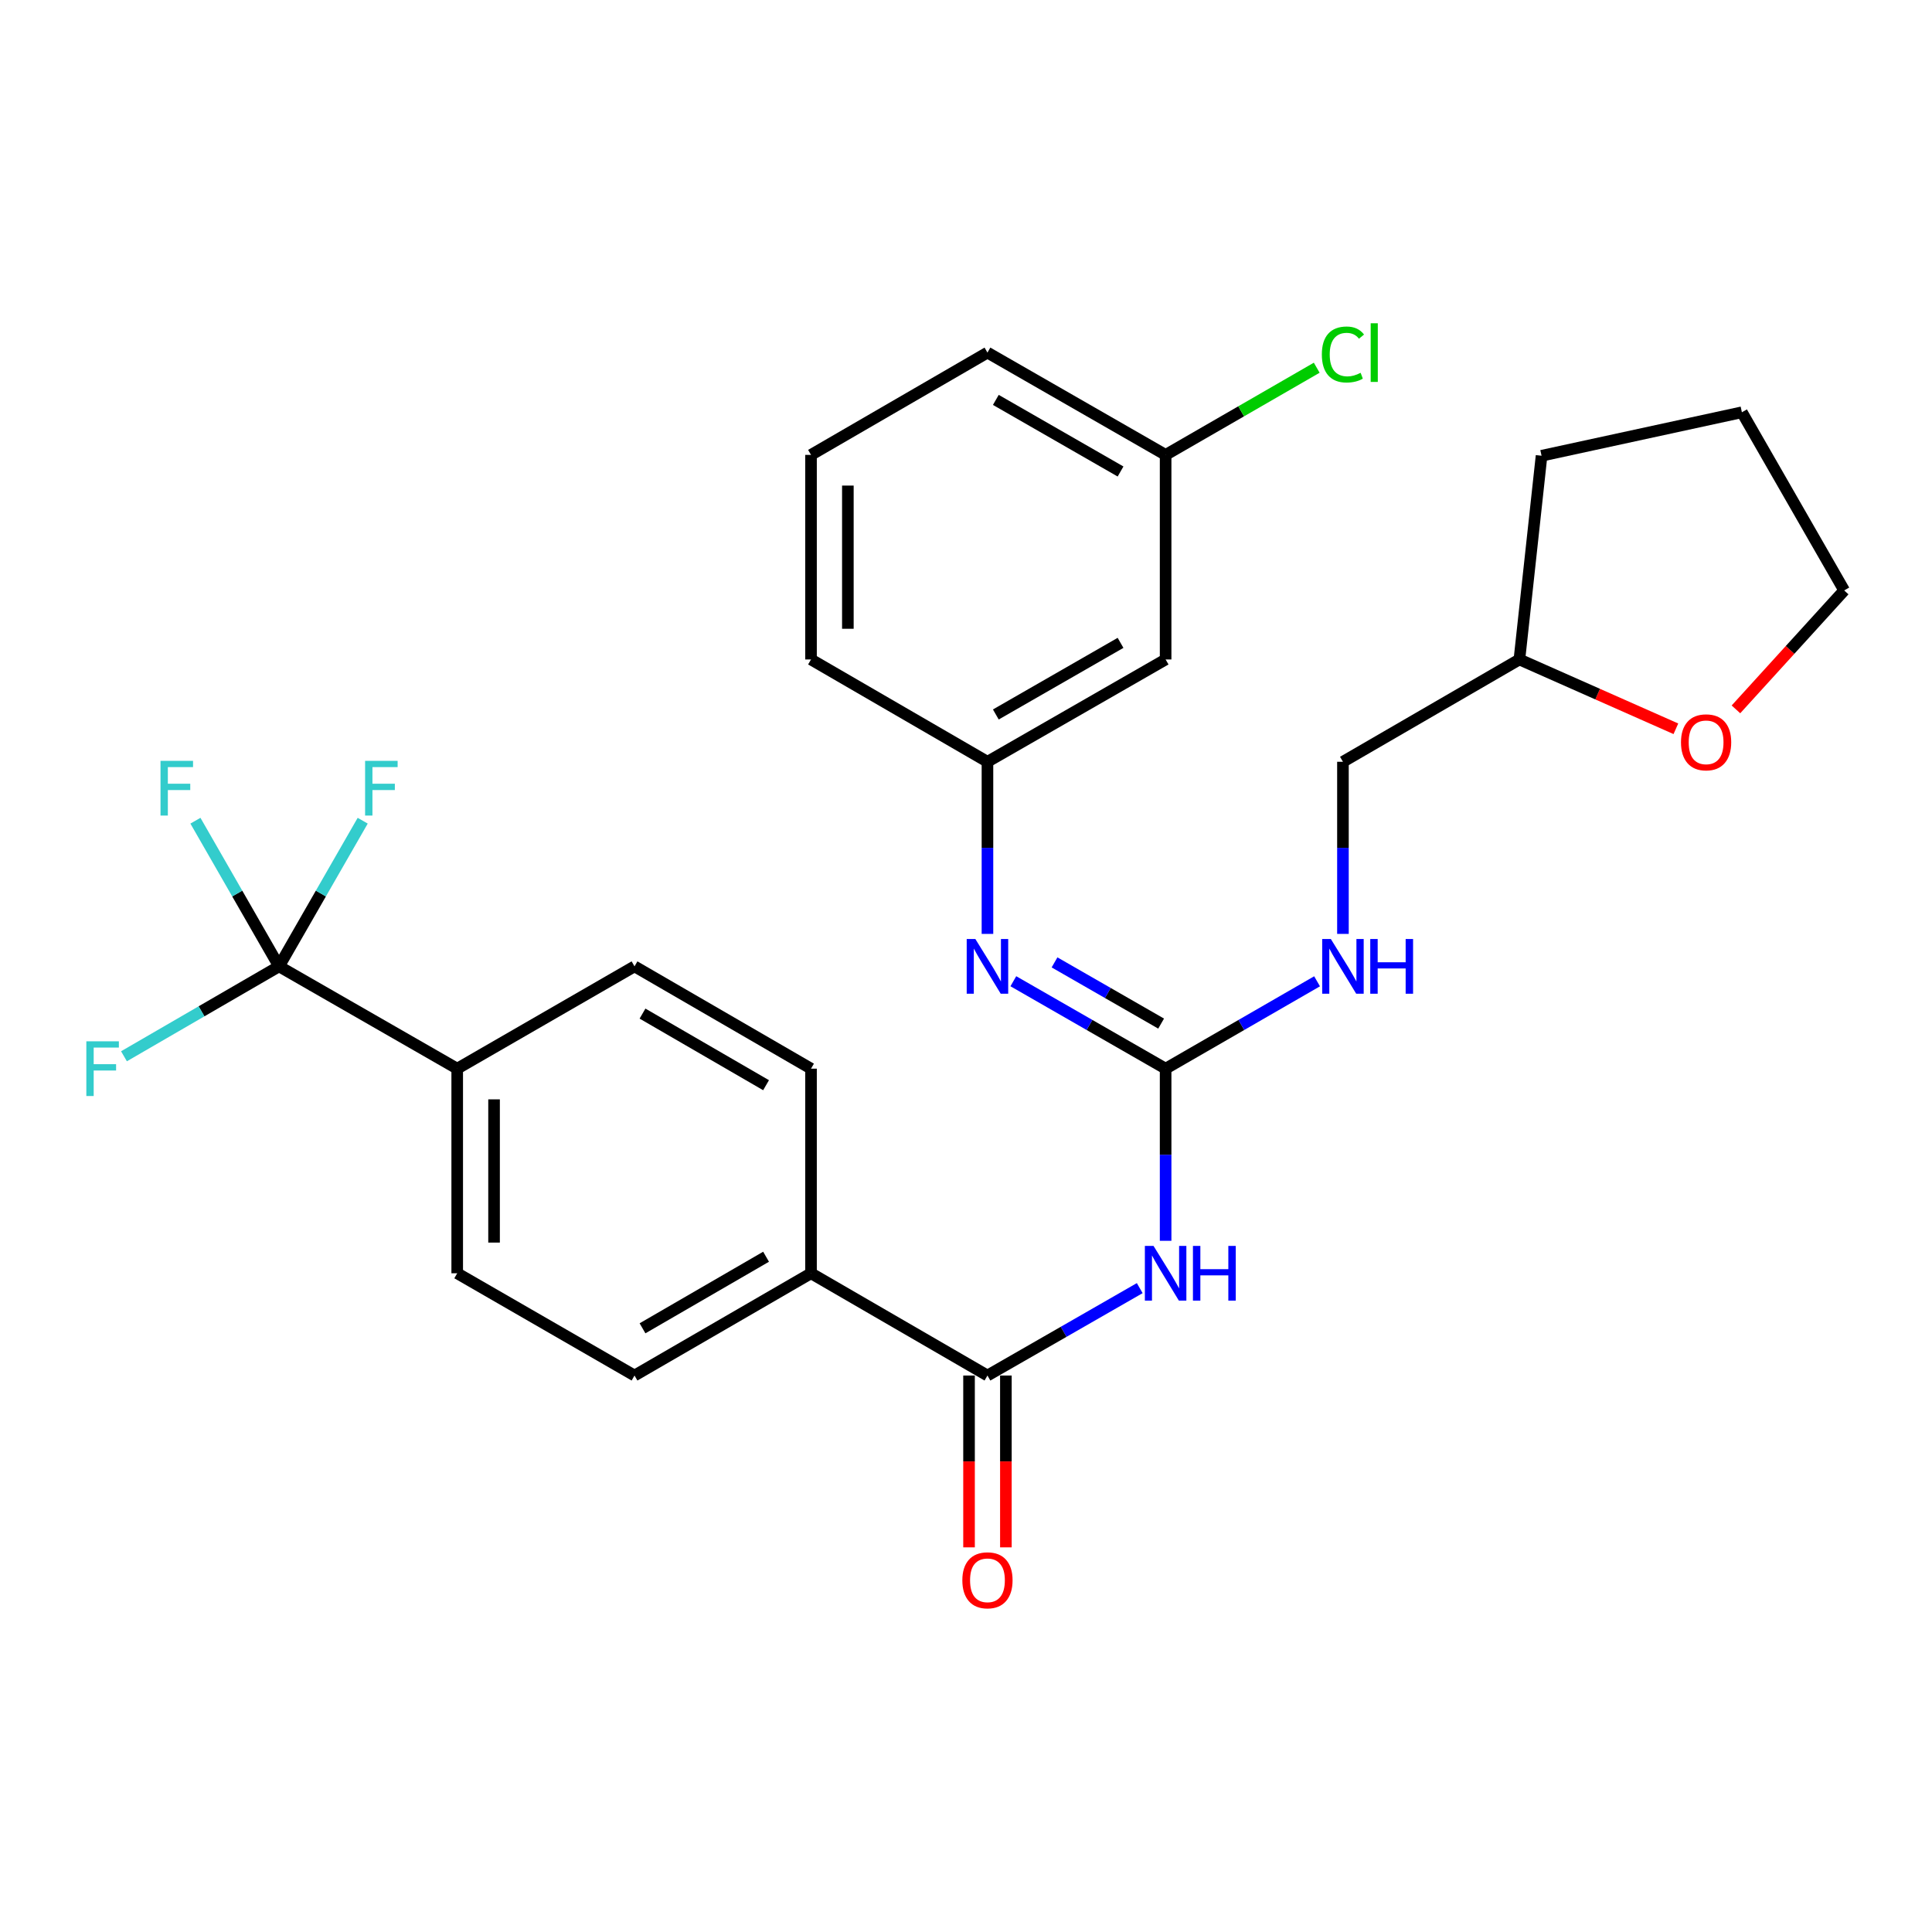 <?xml version='1.0' encoding='iso-8859-1'?>
<svg version='1.1' baseProfile='full'
              xmlns='http://www.w3.org/2000/svg'
                      xmlns:rdkit='http://www.rdkit.org/xml'
                      xmlns:xlink='http://www.w3.org/1999/xlink'
                  xml:space='preserve'
width='1000px' height='1000px' viewBox='0 0 1000 1000'>
<!-- END OF HEADER -->
<rect style='opacity:1.0;fill:#FFFFFF;stroke:none' width='1000' height='1000' x='0' y='0'> </rect>
<path class='bond-0' d='M 603.323,642.237 L 603.323,597.688' style='fill:none;fill-rule:evenodd;stroke:#0000FF;stroke-width:6px;stroke-linecap:butt;stroke-linejoin:miter;stroke-opacity:1' />
<path class='bond-0' d='M 603.323,597.688 L 603.323,553.139' style='fill:none;fill-rule:evenodd;stroke:#000000;stroke-width:6px;stroke-linecap:butt;stroke-linejoin:miter;stroke-opacity:1' />
<path class='bond-1' d='M 589.925,666.735 L 550.515,689.353' style='fill:none;fill-rule:evenodd;stroke:#0000FF;stroke-width:6px;stroke-linecap:butt;stroke-linejoin:miter;stroke-opacity:1' />
<path class='bond-1' d='M 550.515,689.353 L 511.106,711.971' style='fill:none;fill-rule:evenodd;stroke:#000000;stroke-width:6px;stroke-linecap:butt;stroke-linejoin:miter;stroke-opacity:1' />
<path class='bond-3' d='M 603.323,553.139 L 563.914,530.511' style='fill:none;fill-rule:evenodd;stroke:#000000;stroke-width:6px;stroke-linecap:butt;stroke-linejoin:miter;stroke-opacity:1' />
<path class='bond-3' d='M 563.914,530.511 L 524.505,507.884' style='fill:none;fill-rule:evenodd;stroke:#0000FF;stroke-width:6px;stroke-linecap:butt;stroke-linejoin:miter;stroke-opacity:1' />
<path class='bond-3' d='M 600.997,529.81 L 573.411,513.971' style='fill:none;fill-rule:evenodd;stroke:#000000;stroke-width:6px;stroke-linecap:butt;stroke-linejoin:miter;stroke-opacity:1' />
<path class='bond-3' d='M 573.411,513.971 L 545.824,498.132' style='fill:none;fill-rule:evenodd;stroke:#0000FF;stroke-width:6px;stroke-linecap:butt;stroke-linejoin:miter;stroke-opacity:1' />
<path class='bond-6' d='M 603.323,553.139 L 642.519,530.527' style='fill:none;fill-rule:evenodd;stroke:#000000;stroke-width:6px;stroke-linecap:butt;stroke-linejoin:miter;stroke-opacity:1' />
<path class='bond-6' d='M 642.519,530.527 L 681.715,507.915' style='fill:none;fill-rule:evenodd;stroke:#0000FF;stroke-width:6px;stroke-linecap:butt;stroke-linejoin:miter;stroke-opacity:1' />
<path class='bond-5' d='M 511.106,711.971 L 419.78,659.045' style='fill:none;fill-rule:evenodd;stroke:#000000;stroke-width:6px;stroke-linecap:butt;stroke-linejoin:miter;stroke-opacity:1' />
<path class='bond-8' d='M 501.57,711.971 L 501.57,756.441' style='fill:none;fill-rule:evenodd;stroke:#000000;stroke-width:6px;stroke-linecap:butt;stroke-linejoin:miter;stroke-opacity:1' />
<path class='bond-8' d='M 501.57,756.441 L 501.57,800.91' style='fill:none;fill-rule:evenodd;stroke:#FF0000;stroke-width:6px;stroke-linecap:butt;stroke-linejoin:miter;stroke-opacity:1' />
<path class='bond-8' d='M 520.643,711.971 L 520.643,756.441' style='fill:none;fill-rule:evenodd;stroke:#000000;stroke-width:6px;stroke-linecap:butt;stroke-linejoin:miter;stroke-opacity:1' />
<path class='bond-8' d='M 520.643,756.441 L 520.643,800.91' style='fill:none;fill-rule:evenodd;stroke:#FF0000;stroke-width:6px;stroke-linecap:butt;stroke-linejoin:miter;stroke-opacity:1' />
<path class='bond-2' d='M 144.435,500.191 L 236.651,553.139' style='fill:none;fill-rule:evenodd;stroke:#000000;stroke-width:6px;stroke-linecap:butt;stroke-linejoin:miter;stroke-opacity:1' />
<path class='bond-15' d='M 144.435,500.191 L 122.793,462.492' style='fill:none;fill-rule:evenodd;stroke:#000000;stroke-width:6px;stroke-linecap:butt;stroke-linejoin:miter;stroke-opacity:1' />
<path class='bond-15' d='M 122.793,462.492 L 101.152,424.793' style='fill:none;fill-rule:evenodd;stroke:#33CCCC;stroke-width:6px;stroke-linecap:butt;stroke-linejoin:miter;stroke-opacity:1' />
<path class='bond-16' d='M 144.435,500.191 L 166.085,462.492' style='fill:none;fill-rule:evenodd;stroke:#000000;stroke-width:6px;stroke-linecap:butt;stroke-linejoin:miter;stroke-opacity:1' />
<path class='bond-16' d='M 166.085,462.492 L 187.735,424.793' style='fill:none;fill-rule:evenodd;stroke:#33CCCC;stroke-width:6px;stroke-linecap:butt;stroke-linejoin:miter;stroke-opacity:1' />
<path class='bond-17' d='M 144.435,500.191 L 104.301,523.459' style='fill:none;fill-rule:evenodd;stroke:#000000;stroke-width:6px;stroke-linecap:butt;stroke-linejoin:miter;stroke-opacity:1' />
<path class='bond-17' d='M 104.301,523.459 L 64.168,546.727' style='fill:none;fill-rule:evenodd;stroke:#33CCCC;stroke-width:6px;stroke-linecap:butt;stroke-linejoin:miter;stroke-opacity:1' />
<path class='bond-7' d='M 511.106,483.384 L 511.106,438.839' style='fill:none;fill-rule:evenodd;stroke:#0000FF;stroke-width:6px;stroke-linecap:butt;stroke-linejoin:miter;stroke-opacity:1' />
<path class='bond-7' d='M 511.106,438.839 L 511.106,394.295' style='fill:none;fill-rule:evenodd;stroke:#000000;stroke-width:6px;stroke-linecap:butt;stroke-linejoin:miter;stroke-opacity:1' />
<path class='bond-4' d='M 236.651,553.139 L 236.651,659.045' style='fill:none;fill-rule:evenodd;stroke:#000000;stroke-width:6px;stroke-linecap:butt;stroke-linejoin:miter;stroke-opacity:1' />
<path class='bond-4' d='M 255.724,569.025 L 255.724,643.159' style='fill:none;fill-rule:evenodd;stroke:#000000;stroke-width:6px;stroke-linecap:butt;stroke-linejoin:miter;stroke-opacity:1' />
<path class='bond-28' d='M 236.651,553.139 L 328.422,500.191' style='fill:none;fill-rule:evenodd;stroke:#000000;stroke-width:6px;stroke-linecap:butt;stroke-linejoin:miter;stroke-opacity:1' />
<path class='bond-13' d='M 419.78,659.045 L 419.78,553.139' style='fill:none;fill-rule:evenodd;stroke:#000000;stroke-width:6px;stroke-linecap:butt;stroke-linejoin:miter;stroke-opacity:1' />
<path class='bond-14' d='M 419.78,659.045 L 328.422,711.971' style='fill:none;fill-rule:evenodd;stroke:#000000;stroke-width:6px;stroke-linecap:butt;stroke-linejoin:miter;stroke-opacity:1' />
<path class='bond-14' d='M 396.516,650.481 L 332.565,687.529' style='fill:none;fill-rule:evenodd;stroke:#000000;stroke-width:6px;stroke-linecap:butt;stroke-linejoin:miter;stroke-opacity:1' />
<path class='bond-19' d='M 695.104,483.384 L 695.104,438.839' style='fill:none;fill-rule:evenodd;stroke:#0000FF;stroke-width:6px;stroke-linecap:butt;stroke-linejoin:miter;stroke-opacity:1' />
<path class='bond-19' d='M 695.104,438.839 L 695.104,394.295' style='fill:none;fill-rule:evenodd;stroke:#000000;stroke-width:6px;stroke-linecap:butt;stroke-linejoin:miter;stroke-opacity:1' />
<path class='bond-9' d='M 511.106,394.295 L 603.323,341.337' style='fill:none;fill-rule:evenodd;stroke:#000000;stroke-width:6px;stroke-linecap:butt;stroke-linejoin:miter;stroke-opacity:1' />
<path class='bond-9' d='M 515.441,369.812 L 579.992,332.741' style='fill:none;fill-rule:evenodd;stroke:#000000;stroke-width:6px;stroke-linecap:butt;stroke-linejoin:miter;stroke-opacity:1' />
<path class='bond-23' d='M 511.106,394.295 L 419.78,341.337' style='fill:none;fill-rule:evenodd;stroke:#000000;stroke-width:6px;stroke-linecap:butt;stroke-linejoin:miter;stroke-opacity:1' />
<path class='bond-18' d='M 603.323,341.337 L 603.323,235.452' style='fill:none;fill-rule:evenodd;stroke:#000000;stroke-width:6px;stroke-linecap:butt;stroke-linejoin:miter;stroke-opacity:1' />
<path class='bond-10' d='M 867.434,377.215 L 826.937,359.276' style='fill:none;fill-rule:evenodd;stroke:#FF0000;stroke-width:6px;stroke-linecap:butt;stroke-linejoin:miter;stroke-opacity:1' />
<path class='bond-10' d='M 826.937,359.276 L 786.441,341.337' style='fill:none;fill-rule:evenodd;stroke:#000000;stroke-width:6px;stroke-linecap:butt;stroke-linejoin:miter;stroke-opacity:1' />
<path class='bond-24' d='M 898.523,367.17 L 926.534,336.389' style='fill:none;fill-rule:evenodd;stroke:#FF0000;stroke-width:6px;stroke-linecap:butt;stroke-linejoin:miter;stroke-opacity:1' />
<path class='bond-24' d='M 926.534,336.389 L 954.545,305.608' style='fill:none;fill-rule:evenodd;stroke:#000000;stroke-width:6px;stroke-linecap:butt;stroke-linejoin:miter;stroke-opacity:1' />
<path class='bond-11' d='M 328.422,500.191 L 419.78,553.139' style='fill:none;fill-rule:evenodd;stroke:#000000;stroke-width:6px;stroke-linecap:butt;stroke-linejoin:miter;stroke-opacity:1' />
<path class='bond-11' d='M 332.562,524.635 L 396.513,561.698' style='fill:none;fill-rule:evenodd;stroke:#000000;stroke-width:6px;stroke-linecap:butt;stroke-linejoin:miter;stroke-opacity:1' />
<path class='bond-12' d='M 236.651,659.045 L 328.422,711.971' style='fill:none;fill-rule:evenodd;stroke:#000000;stroke-width:6px;stroke-linecap:butt;stroke-linejoin:miter;stroke-opacity:1' />
<path class='bond-21' d='M 603.323,235.452 L 642.429,212.892' style='fill:none;fill-rule:evenodd;stroke:#000000;stroke-width:6px;stroke-linecap:butt;stroke-linejoin:miter;stroke-opacity:1' />
<path class='bond-21' d='M 642.429,212.892 L 681.535,190.332' style='fill:none;fill-rule:evenodd;stroke:#00CC00;stroke-width:6px;stroke-linecap:butt;stroke-linejoin:miter;stroke-opacity:1' />
<path class='bond-30' d='M 603.323,235.452 L 511.106,182.504' style='fill:none;fill-rule:evenodd;stroke:#000000;stroke-width:6px;stroke-linecap:butt;stroke-linejoin:miter;stroke-opacity:1' />
<path class='bond-30' d='M 579.993,244.05 L 515.442,206.986' style='fill:none;fill-rule:evenodd;stroke:#000000;stroke-width:6px;stroke-linecap:butt;stroke-linejoin:miter;stroke-opacity:1' />
<path class='bond-20' d='M 695.104,394.295 L 786.441,341.337' style='fill:none;fill-rule:evenodd;stroke:#000000;stroke-width:6px;stroke-linecap:butt;stroke-linejoin:miter;stroke-opacity:1' />
<path class='bond-26' d='M 786.441,341.337 L 797.906,235.897' style='fill:none;fill-rule:evenodd;stroke:#000000;stroke-width:6px;stroke-linecap:butt;stroke-linejoin:miter;stroke-opacity:1' />
<path class='bond-22' d='M 419.78,235.452 L 419.78,341.337' style='fill:none;fill-rule:evenodd;stroke:#000000;stroke-width:6px;stroke-linecap:butt;stroke-linejoin:miter;stroke-opacity:1' />
<path class='bond-22' d='M 438.853,251.335 L 438.853,325.454' style='fill:none;fill-rule:evenodd;stroke:#000000;stroke-width:6px;stroke-linecap:butt;stroke-linejoin:miter;stroke-opacity:1' />
<path class='bond-25' d='M 419.78,235.452 L 511.106,182.504' style='fill:none;fill-rule:evenodd;stroke:#000000;stroke-width:6px;stroke-linecap:butt;stroke-linejoin:miter;stroke-opacity:1' />
<path class='bond-29' d='M 954.545,305.608 L 901.598,213.391' style='fill:none;fill-rule:evenodd;stroke:#000000;stroke-width:6px;stroke-linecap:butt;stroke-linejoin:miter;stroke-opacity:1' />
<path class='bond-27' d='M 797.906,235.897 L 901.598,213.391' style='fill:none;fill-rule:evenodd;stroke:#000000;stroke-width:6px;stroke-linecap:butt;stroke-linejoin:miter;stroke-opacity:1' />
<path  class='atom-0' d='M 597.063 644.885
L 606.343 659.885
Q 607.263 661.365, 608.743 664.045
Q 610.223 666.725, 610.303 666.885
L 610.303 644.885
L 614.063 644.885
L 614.063 673.205
L 610.183 673.205
L 600.223 656.805
Q 599.063 654.885, 597.823 652.685
Q 596.623 650.485, 596.263 649.805
L 596.263 673.205
L 592.583 673.205
L 592.583 644.885
L 597.063 644.885
' fill='#0000FF'/>
<path  class='atom-0' d='M 617.463 644.885
L 621.303 644.885
L 621.303 656.925
L 635.783 656.925
L 635.783 644.885
L 639.623 644.885
L 639.623 673.205
L 635.783 673.205
L 635.783 660.125
L 621.303 660.125
L 621.303 673.205
L 617.463 673.205
L 617.463 644.885
' fill='#0000FF'/>
<path  class='atom-4' d='M 504.846 486.031
L 514.126 501.031
Q 515.046 502.511, 516.526 505.191
Q 518.006 507.871, 518.086 508.031
L 518.086 486.031
L 521.846 486.031
L 521.846 514.351
L 517.966 514.351
L 508.006 497.951
Q 506.846 496.031, 505.606 493.831
Q 504.406 491.631, 504.046 490.951
L 504.046 514.351
L 500.366 514.351
L 500.366 486.031
L 504.846 486.031
' fill='#0000FF'/>
<path  class='atom-7' d='M 688.844 486.031
L 698.124 501.031
Q 699.044 502.511, 700.524 505.191
Q 702.004 507.871, 702.084 508.031
L 702.084 486.031
L 705.844 486.031
L 705.844 514.351
L 701.964 514.351
L 692.004 497.951
Q 690.844 496.031, 689.604 493.831
Q 688.404 491.631, 688.044 490.951
L 688.044 514.351
L 684.364 514.351
L 684.364 486.031
L 688.844 486.031
' fill='#0000FF'/>
<path  class='atom-7' d='M 709.244 486.031
L 713.084 486.031
L 713.084 498.071
L 727.564 498.071
L 727.564 486.031
L 731.404 486.031
L 731.404 514.351
L 727.564 514.351
L 727.564 501.271
L 713.084 501.271
L 713.084 514.351
L 709.244 514.351
L 709.244 486.031
' fill='#0000FF'/>
<path  class='atom-9' d='M 498.106 817.958
Q 498.106 811.158, 501.466 807.358
Q 504.826 803.558, 511.106 803.558
Q 517.386 803.558, 520.746 807.358
Q 524.106 811.158, 524.106 817.958
Q 524.106 824.838, 520.706 828.758
Q 517.306 832.638, 511.106 832.638
Q 504.866 832.638, 501.466 828.758
Q 498.106 824.878, 498.106 817.958
M 511.106 829.438
Q 515.426 829.438, 517.746 826.558
Q 520.106 823.638, 520.106 817.958
Q 520.106 812.398, 517.746 809.598
Q 515.426 806.758, 511.106 806.758
Q 506.786 806.758, 504.426 809.558
Q 502.106 812.358, 502.106 817.958
Q 502.106 823.678, 504.426 826.558
Q 506.786 829.438, 511.106 829.438
' fill='#FF0000'/>
<path  class='atom-11' d='M 870.076 384.224
Q 870.076 377.424, 873.436 373.624
Q 876.796 369.824, 883.076 369.824
Q 889.356 369.824, 892.716 373.624
Q 896.076 377.424, 896.076 384.224
Q 896.076 391.104, 892.676 395.024
Q 889.276 398.904, 883.076 398.904
Q 876.836 398.904, 873.436 395.024
Q 870.076 391.144, 870.076 384.224
M 883.076 395.704
Q 887.396 395.704, 889.716 392.824
Q 892.076 389.904, 892.076 384.224
Q 892.076 378.664, 889.716 375.864
Q 887.396 373.024, 883.076 373.024
Q 878.756 373.024, 876.396 375.824
Q 874.076 378.624, 874.076 384.224
Q 874.076 389.944, 876.396 392.824
Q 878.756 395.704, 883.076 395.704
' fill='#FF0000'/>
<path  class='atom-16' d='M 83.078 393.815
L 99.918 393.815
L 99.918 397.055
L 86.878 397.055
L 86.878 405.655
L 98.478 405.655
L 98.478 408.935
L 86.878 408.935
L 86.878 422.135
L 83.078 422.135
L 83.078 393.815
' fill='#33CCCC'/>
<path  class='atom-17' d='M 188.973 393.815
L 205.813 393.815
L 205.813 397.055
L 192.773 397.055
L 192.773 405.655
L 204.373 405.655
L 204.373 408.935
L 192.773 408.935
L 192.773 422.135
L 188.973 422.135
L 188.973 393.815
' fill='#33CCCC'/>
<path  class='atom-18' d='M 44.689 538.979
L 61.529 538.979
L 61.529 542.219
L 48.489 542.219
L 48.489 550.819
L 60.089 550.819
L 60.089 554.099
L 48.489 554.099
L 48.489 567.299
L 44.689 567.299
L 44.689 538.979
' fill='#33CCCC'/>
<path  class='atom-22' d='M 684.184 183.484
Q 684.184 176.444, 687.464 172.764
Q 690.784 169.044, 697.064 169.044
Q 702.904 169.044, 706.024 173.164
L 703.384 175.324
Q 701.104 172.324, 697.064 172.324
Q 692.784 172.324, 690.504 175.204
Q 688.264 178.044, 688.264 183.484
Q 688.264 189.084, 690.584 191.964
Q 692.944 194.844, 697.504 194.844
Q 700.624 194.844, 704.264 192.964
L 705.384 195.964
Q 703.904 196.924, 701.664 197.484
Q 699.424 198.044, 696.944 198.044
Q 690.784 198.044, 687.464 194.284
Q 684.184 190.524, 684.184 183.484
' fill='#00CC00'/>
<path  class='atom-22' d='M 709.464 167.324
L 713.144 167.324
L 713.144 197.684
L 709.464 197.684
L 709.464 167.324
' fill='#00CC00'/>
</svg>
